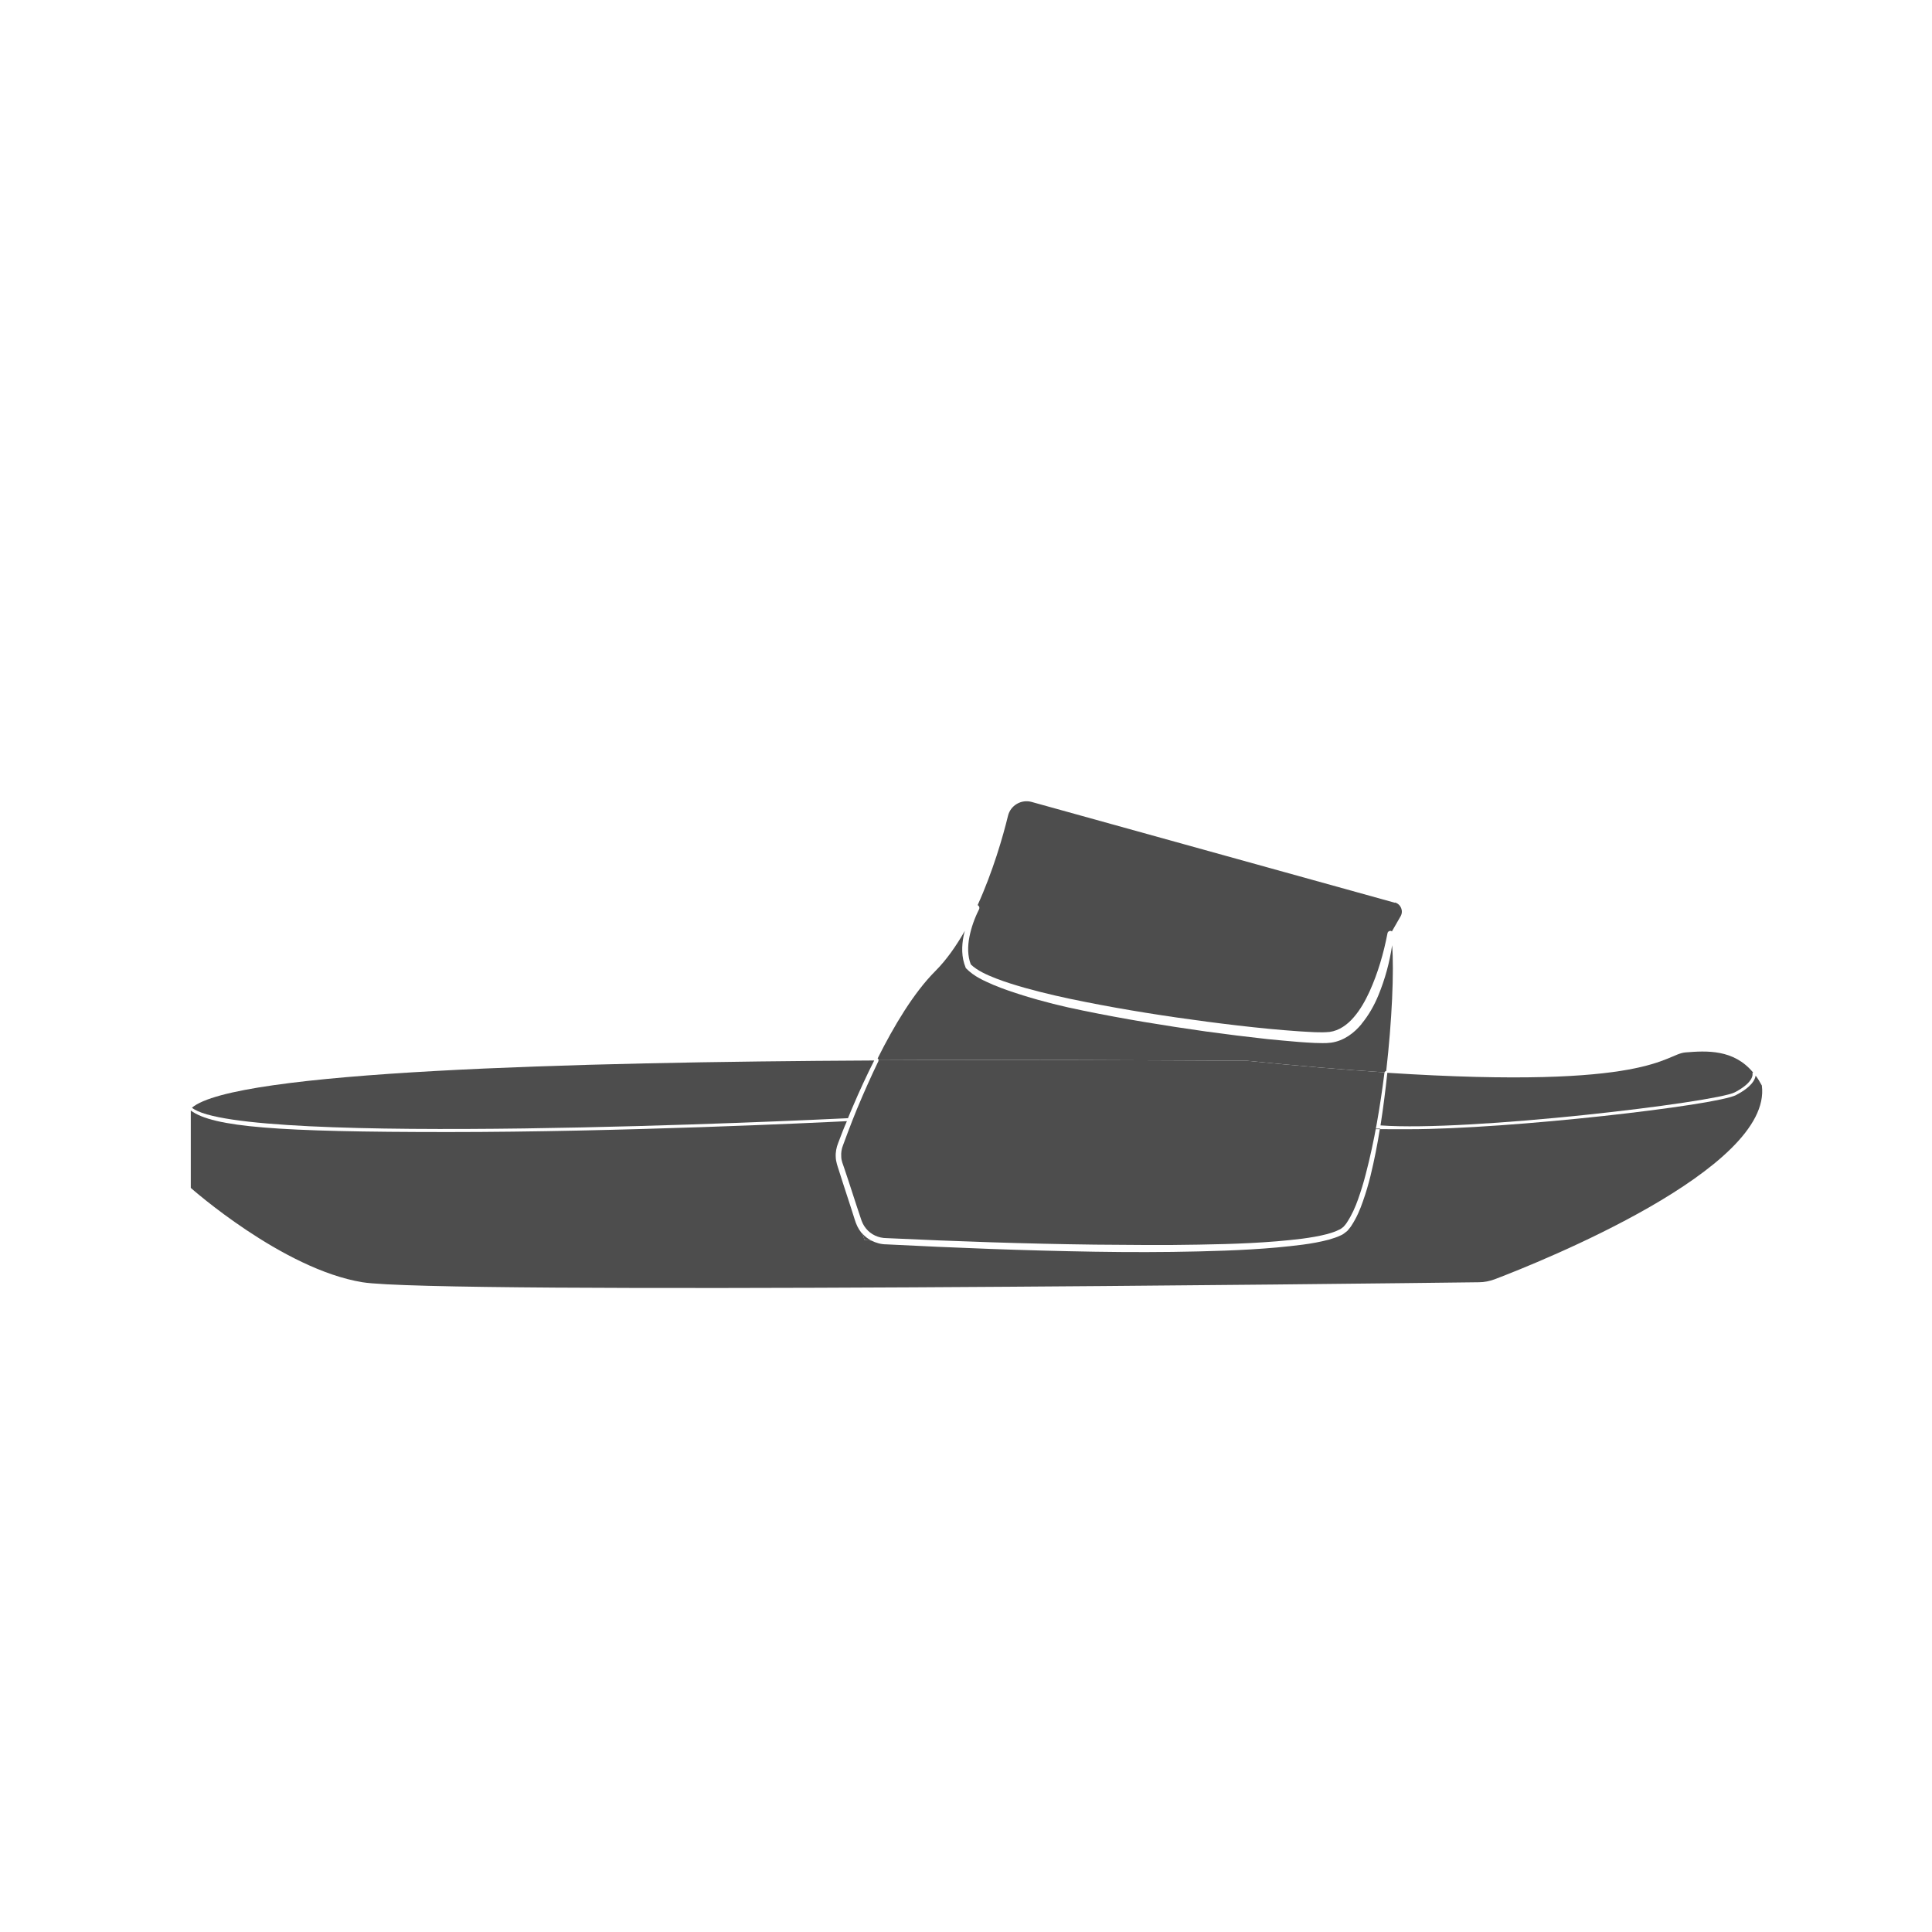 <?xml version="1.0" encoding="UTF-8"?>
<svg id="Vrstva_2" xmlns="http://www.w3.org/2000/svg" version="1.1" viewBox="0 0 1366 1366">
  <!-- Generator: Adobe Illustrator 29.2.1, SVG Export Plug-In . SVG Version: 2.1.0 Build 116)  -->
  <defs>
    <style>
      .st0 {
        fill: #4d4d4d;
      }
    </style>
  </defs>
  <path class="st0" d="M599.6,790.5c1.1-2.6,2.1-5.3,3.3-7.9,4.7-11.1,9.8-22.1,15.2-32.8-215,1.1-452.3,7.6-482.4,33.4,34.1,27.9,437.6,8.7,463.9,7.4Z"/>
  <path class="st0" d="M1227.6,774.2c-14.2,7.4-159.8,24.2-231.5,24.2s-14.6-.2-20.4-.6c-1.8,11.3-4,22.5-6.7,33.6-1.5,6-3.2,11.9-5.3,17.8-2,5.9-4.5,11.7-8,17.1-.8,1.4-2,2.6-3,3.9-1.3,1-2.8,2.4-4.2,3-3,1.5-6,2.4-9,3.3-6.1,1.6-12.2,2.7-18.3,3.5-24.5,3.2-49.1,4.2-73.7,4.8-24.6.6-49.1.6-73.7.2-49.1-.8-98.2-2.7-147.2-5.2-3.6,0-7.2-1-10.6-2.7-3-.2-4.7-.3-4.7-.3l-1.5-4.5c-.3-.3-.7-.6-.9-.9-2.1-2.6-3.6-5.9-4.5-8.9l-2.8-8.8-5.7-17.5-2.8-8.8c-.9-2.8-2.1-6-2.2-9.4-.2-3.3.5-6.8,1.7-9.8l3.3-8.6c.9-2.3,1.9-4.6,2.9-6.9-21.5,1.1-160.9,7.7-281.9,7.7s-166.1-3.5-182-15.2v54.7s64.8,57.5,121.4,66.7c53.7,8.7,721,.9,789.4,0,3.8,0,7.5-.8,11.1-2.1,32.3-12.3,196.6-78.1,188.9-137-1.4-2.6-2.8-4.9-4.4-7-.3,2.6-2.6,7.9-13.6,13.6Z"/>
  <path class="st0" d="M976,795.7c62.9,4.6,237.1-16.3,250.6-23.4,13.7-7.2,12.5-12.9,12.5-13-.1-.4,0-.8.4-1-13.7-16.6-33.1-15.4-47.8-14.2-14.8,1.2-23.2,26.5-210.8,14.4,0,0,0,0,0,0-1.3,12.4-2.9,24.8-4.8,37.1Z"/>
  <path class="st0" d="M986.3,638.3l-256.9-71.3c-7.3-2-14.9,2.4-16.7,9.8-3.6,14.8-10.7,39.4-21.5,63.2,0,0,0,0,.1,0,1,.5,1.5,1.8.9,2.9h0s0,.1,0,.1c-3.1,6.1-5.5,12.8-6.8,19.5-1.3,6.6-1.3,13.5,1,19.4,4.6,4.4,11.4,7.4,17.8,9.9,6.7,2.6,13.6,4.7,20.6,6.7,14,3.9,28.2,7.1,42.5,9.9,28.6,5.7,57.4,10.2,86.3,14,14.5,1.9,28.9,3.6,43.4,5,7.2.7,14.5,1.3,21.8,1.8,7.2.4,14.7,1.1,21.4.4,6.6-.9,12.5-5.1,17-10.4,4.6-5.3,8.1-11.6,11.1-18.1,5.9-13,10-27.1,12.7-41.2.2-1.2,1.3-1.9,2.5-1.7.2,0,.4.2.6.4l6.2-10.8c2.1-3.7.2-8.5-4-9.7Z"/>
  <path class="st0" d="M962.6,724.1c-5,6.1-12.3,11.8-21.4,13.1-4.6.6-8,.2-11.8.2-3.7-.2-7.4-.4-11.1-.7-7.3-.6-14.7-1.3-22-2-14.6-1.6-29.1-3.4-43.6-5.4-29-4.1-57.9-8.8-86.6-14.7-14.4-2.9-28.6-6.4-42.7-10.8-7-2.2-14-4.5-20.9-7.4-6.8-3-13.8-5.9-19.5-11.8h0c-.2-.2-.3-.4-.3-.6h0c-3-7.3-2.8-15.1-1.4-22.3.2-1.2.6-2.4.9-3.6-6.1,10.7-13,20.6-20.9,28.5-15.2,15.2-29.3,38.8-40.8,61.8.5.2.7.7.7,1.2,99.5-.5,193.9.1,260.5.4,36.9,3.7,69.1,6.4,97.3,8.2,0,0,0,0,0,0,0-.5.6-.9,1.1-.9,4.1-35.7,5.6-70.5,4.2-89-1.8,12.1-5,24-9.8,35.6-2.9,7-6.7,13.8-11.8,20Z"/>
  <path class="st0" d="M606,783.9c-2.3,5.7-4.6,11.4-6.7,17.1l-3.2,8.6c-1.1,2.7-1.5,5.4-1.3,8.2,0,2.8,1.2,5.4,2.2,8.4l2.9,8.7,5.7,17.5,2.9,8.7c.9,3,2,5.3,3.8,7.5,3.5,4.3,8.8,6.8,14.6,6.8,49,2.3,98.1,4,147.1,4.6,24.5.2,49,.5,73.5,0,24.5-.4,49-1.2,73.2-4.2,6-.8,12-1.8,17.8-3.3,2.8-.8,5.7-1.7,8.2-3,1.4-.5,2.2-1.4,3.3-2.2.9-1.1,1.9-2.1,2.6-3.4,3.2-4.9,5.7-10.5,7.7-16.2,2-5.7,3.8-11.5,5.3-17.4,6.2-23.6,10.2-47.8,13.3-72.1-28.2-1.8-60.5-4.5-97.3-8.2-66.6-.3-161-.9-260.5-.4,0,.2,0,.4,0,.6-5.3,11-10.3,22.2-15,33.5Z"/>
  <path class="st0" d="M611.3,876.8s1.7,0,4.7.3c-2.3-1.2-4.4-2.8-6.2-4.8l1.5,4.5Z"/>
</svg>